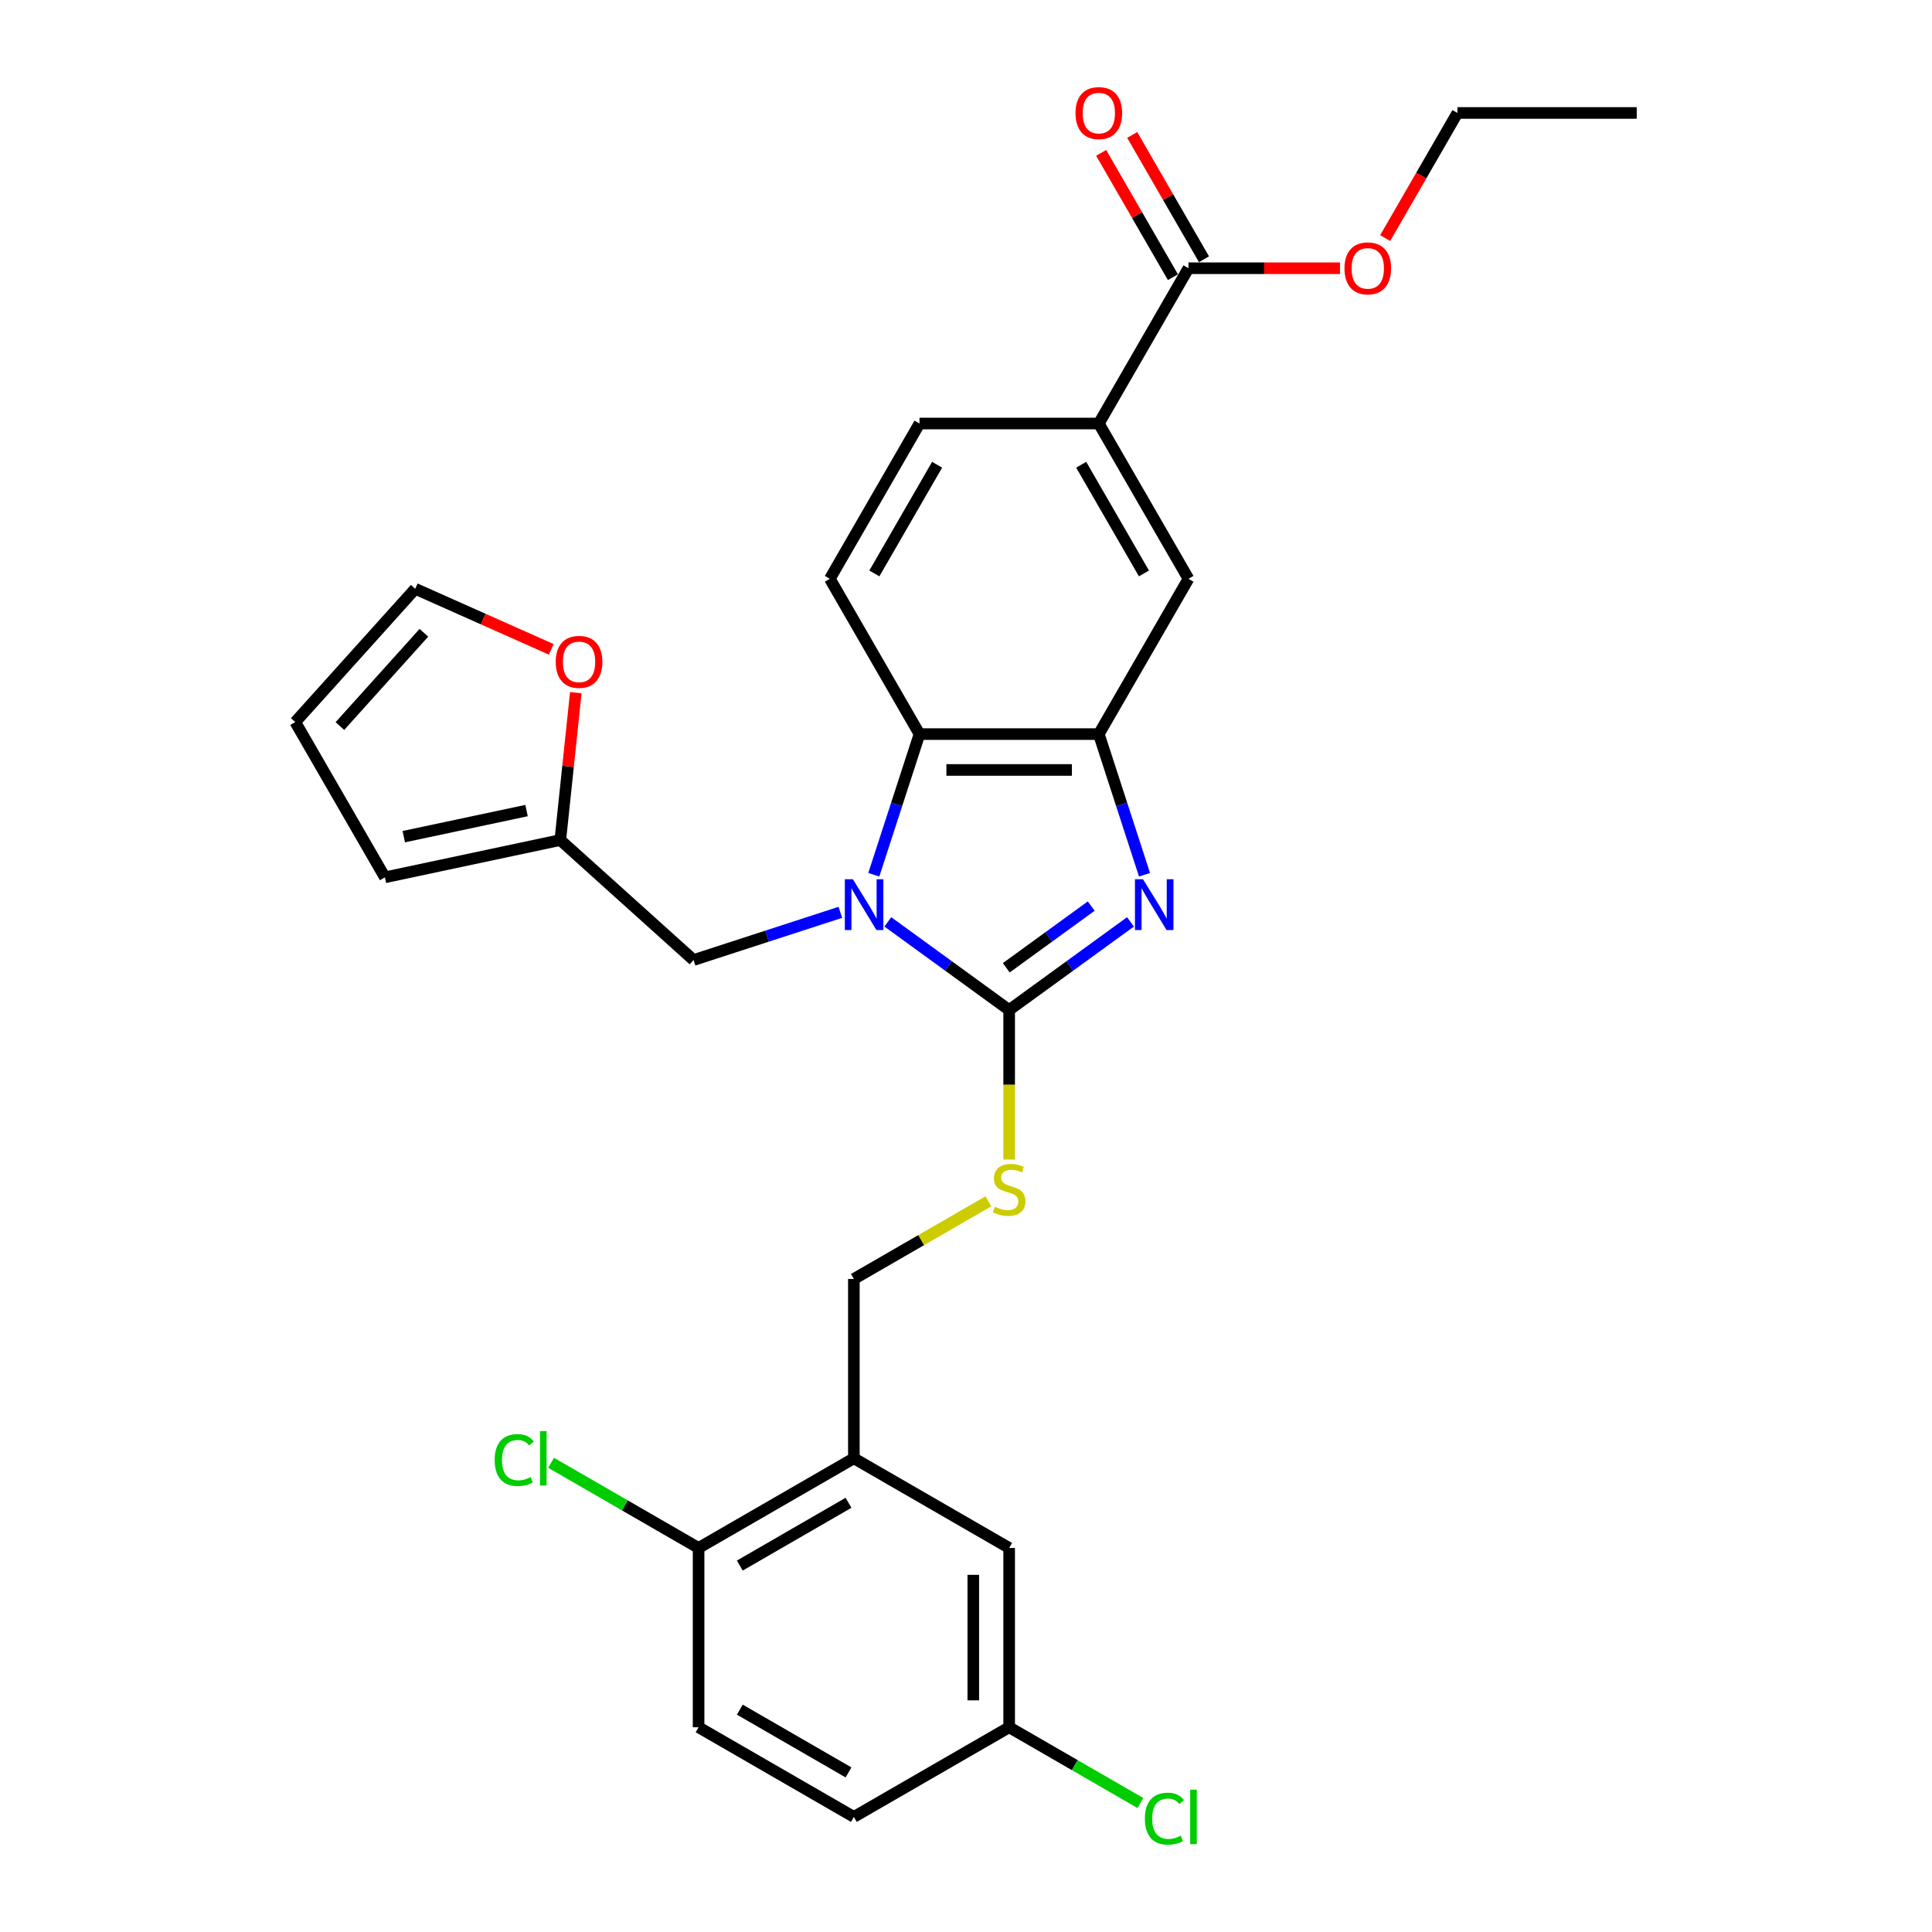 <?xml version='1.0' encoding='iso-8859-1'?>
<svg version='1.1' baseProfile='full'
              xmlns='http://www.w3.org/2000/svg'
                      xmlns:rdkit='http://www.rdkit.org/xml'
                      xmlns:xlink='http://www.w3.org/1999/xlink'
                  xml:space='preserve'
width='1000px' height='1000px' viewBox='0 0 1000 1000'>
<!-- END OF HEADER -->
<rect style='opacity:1.0;fill:#FFFFFF;stroke:none' width='1000' height='1000' x='0' y='0'> </rect>
<path class='bond-0' d='M 568.743,379.965 L 475.933,379.965' style='fill:none;fill-rule:evenodd;stroke:#000000;stroke-width:6px;stroke-linecap:butt;stroke-linejoin:miter;stroke-opacity:1' />
<path class='bond-0' d='M 554.821,398.527 L 489.854,398.527' style='fill:none;fill-rule:evenodd;stroke:#000000;stroke-width:6px;stroke-linecap:butt;stroke-linejoin:miter;stroke-opacity:1' />
<path class='bond-1' d='M 568.743,379.965 L 580.571,416.368' style='fill:none;fill-rule:evenodd;stroke:#000000;stroke-width:6px;stroke-linecap:butt;stroke-linejoin:miter;stroke-opacity:1' />
<path class='bond-1' d='M 580.571,416.368 L 592.399,452.77' style='fill:none;fill-rule:evenodd;stroke:#0000FF;stroke-width:6px;stroke-linecap:butt;stroke-linejoin:miter;stroke-opacity:1' />
<path class='bond-2' d='M 568.743,379.965 L 615.148,299.589' style='fill:none;fill-rule:evenodd;stroke:#000000;stroke-width:6px;stroke-linecap:butt;stroke-linejoin:miter;stroke-opacity:1' />
<path class='bond-3' d='M 475.933,379.965 L 464.105,416.368' style='fill:none;fill-rule:evenodd;stroke:#000000;stroke-width:6px;stroke-linecap:butt;stroke-linejoin:miter;stroke-opacity:1' />
<path class='bond-3' d='M 464.105,416.368 L 452.277,452.77' style='fill:none;fill-rule:evenodd;stroke:#0000FF;stroke-width:6px;stroke-linecap:butt;stroke-linejoin:miter;stroke-opacity:1' />
<path class='bond-4' d='M 475.933,379.965 L 429.528,299.589' style='fill:none;fill-rule:evenodd;stroke:#000000;stroke-width:6px;stroke-linecap:butt;stroke-linejoin:miter;stroke-opacity:1' />
<path class='bond-5' d='M 459.541,477.16 L 490.939,499.973' style='fill:none;fill-rule:evenodd;stroke:#0000FF;stroke-width:6px;stroke-linecap:butt;stroke-linejoin:miter;stroke-opacity:1' />
<path class='bond-5' d='M 490.939,499.973 L 522.338,522.785' style='fill:none;fill-rule:evenodd;stroke:#000000;stroke-width:6px;stroke-linecap:butt;stroke-linejoin:miter;stroke-opacity:1' />
<path class='bond-6' d='M 434.965,472.225 L 396.975,484.569' style='fill:none;fill-rule:evenodd;stroke:#0000FF;stroke-width:6px;stroke-linecap:butt;stroke-linejoin:miter;stroke-opacity:1' />
<path class='bond-6' d='M 396.975,484.569 L 358.985,496.913' style='fill:none;fill-rule:evenodd;stroke:#000000;stroke-width:6px;stroke-linecap:butt;stroke-linejoin:miter;stroke-opacity:1' />
<path class='bond-7' d='M 522.338,522.785 L 553.736,499.973' style='fill:none;fill-rule:evenodd;stroke:#000000;stroke-width:6px;stroke-linecap:butt;stroke-linejoin:miter;stroke-opacity:1' />
<path class='bond-7' d='M 553.736,499.973 L 585.135,477.16' style='fill:none;fill-rule:evenodd;stroke:#0000FF;stroke-width:6px;stroke-linecap:butt;stroke-linejoin:miter;stroke-opacity:1' />
<path class='bond-7' d='M 520.847,500.924 L 542.826,484.956' style='fill:none;fill-rule:evenodd;stroke:#000000;stroke-width:6px;stroke-linecap:butt;stroke-linejoin:miter;stroke-opacity:1' />
<path class='bond-7' d='M 542.826,484.956 L 564.805,468.987' style='fill:none;fill-rule:evenodd;stroke:#0000FF;stroke-width:6px;stroke-linecap:butt;stroke-linejoin:miter;stroke-opacity:1' />
<path class='bond-8' d='M 522.338,522.785 L 522.338,561.478' style='fill:none;fill-rule:evenodd;stroke:#000000;stroke-width:6px;stroke-linecap:butt;stroke-linejoin:miter;stroke-opacity:1' />
<path class='bond-8' d='M 522.338,561.478 L 522.338,600.17' style='fill:none;fill-rule:evenodd;stroke:#CCCC00;stroke-width:6px;stroke-linecap:butt;stroke-linejoin:miter;stroke-opacity:1' />
<path class='bond-9' d='M 511.59,621.8 L 476.776,641.9' style='fill:none;fill-rule:evenodd;stroke:#CCCC00;stroke-width:6px;stroke-linecap:butt;stroke-linejoin:miter;stroke-opacity:1' />
<path class='bond-9' d='M 476.776,641.9 L 441.962,662' style='fill:none;fill-rule:evenodd;stroke:#000000;stroke-width:6px;stroke-linecap:butt;stroke-linejoin:miter;stroke-opacity:1' />
<path class='bond-10' d='M 441.962,662 L 441.962,754.81' style='fill:none;fill-rule:evenodd;stroke:#000000;stroke-width:6px;stroke-linecap:butt;stroke-linejoin:miter;stroke-opacity:1' />
<path class='bond-11' d='M 615.148,299.589 L 568.743,219.213' style='fill:none;fill-rule:evenodd;stroke:#000000;stroke-width:6px;stroke-linecap:butt;stroke-linejoin:miter;stroke-opacity:1' />
<path class='bond-11' d='M 592.112,296.814 L 559.628,240.551' style='fill:none;fill-rule:evenodd;stroke:#000000;stroke-width:6px;stroke-linecap:butt;stroke-linejoin:miter;stroke-opacity:1' />
<path class='bond-12' d='M 568.743,219.213 L 475.933,219.213' style='fill:none;fill-rule:evenodd;stroke:#000000;stroke-width:6px;stroke-linecap:butt;stroke-linejoin:miter;stroke-opacity:1' />
<path class='bond-13' d='M 568.743,219.213 L 615.148,138.837' style='fill:none;fill-rule:evenodd;stroke:#000000;stroke-width:6px;stroke-linecap:butt;stroke-linejoin:miter;stroke-opacity:1' />
<path class='bond-14' d='M 475.933,219.213 L 429.528,299.589' style='fill:none;fill-rule:evenodd;stroke:#000000;stroke-width:6px;stroke-linecap:butt;stroke-linejoin:miter;stroke-opacity:1' />
<path class='bond-14' d='M 485.047,240.551 L 452.564,296.814' style='fill:none;fill-rule:evenodd;stroke:#000000;stroke-width:6px;stroke-linecap:butt;stroke-linejoin:miter;stroke-opacity:1' />
<path class='bond-15' d='M 615.148,138.837 L 654.36,138.837' style='fill:none;fill-rule:evenodd;stroke:#000000;stroke-width:6px;stroke-linecap:butt;stroke-linejoin:miter;stroke-opacity:1' />
<path class='bond-15' d='M 654.36,138.837 L 693.572,138.837' style='fill:none;fill-rule:evenodd;stroke:#FF0000;stroke-width:6px;stroke-linecap:butt;stroke-linejoin:miter;stroke-opacity:1' />
<path class='bond-16' d='M 623.185,134.197 L 604.607,102.018' style='fill:none;fill-rule:evenodd;stroke:#000000;stroke-width:6px;stroke-linecap:butt;stroke-linejoin:miter;stroke-opacity:1' />
<path class='bond-16' d='M 604.607,102.018 L 586.029,69.84' style='fill:none;fill-rule:evenodd;stroke:#FF0000;stroke-width:6px;stroke-linecap:butt;stroke-linejoin:miter;stroke-opacity:1' />
<path class='bond-16' d='M 607.11,143.478 L 588.532,111.299' style='fill:none;fill-rule:evenodd;stroke:#000000;stroke-width:6px;stroke-linecap:butt;stroke-linejoin:miter;stroke-opacity:1' />
<path class='bond-16' d='M 588.532,111.299 L 569.954,79.121' style='fill:none;fill-rule:evenodd;stroke:#FF0000;stroke-width:6px;stroke-linecap:butt;stroke-linejoin:miter;stroke-opacity:1' />
<path class='bond-17' d='M 716.971,123.227 L 735.667,90.844' style='fill:none;fill-rule:evenodd;stroke:#FF0000;stroke-width:6px;stroke-linecap:butt;stroke-linejoin:miter;stroke-opacity:1' />
<path class='bond-17' d='M 735.667,90.844 L 754.363,58.462' style='fill:none;fill-rule:evenodd;stroke:#000000;stroke-width:6px;stroke-linecap:butt;stroke-linejoin:miter;stroke-opacity:1' />
<path class='bond-18' d='M 754.363,58.462 L 847.173,58.462' style='fill:none;fill-rule:evenodd;stroke:#000000;stroke-width:6px;stroke-linecap:butt;stroke-linejoin:miter;stroke-opacity:1' />
<path class='bond-19' d='M 441.962,754.81 L 361.586,801.215' style='fill:none;fill-rule:evenodd;stroke:#000000;stroke-width:6px;stroke-linecap:butt;stroke-linejoin:miter;stroke-opacity:1' />
<path class='bond-19' d='M 439.187,777.846 L 382.923,810.33' style='fill:none;fill-rule:evenodd;stroke:#000000;stroke-width:6px;stroke-linecap:butt;stroke-linejoin:miter;stroke-opacity:1' />
<path class='bond-20' d='M 441.962,754.81 L 522.338,801.215' style='fill:none;fill-rule:evenodd;stroke:#000000;stroke-width:6px;stroke-linecap:butt;stroke-linejoin:miter;stroke-opacity:1' />
<path class='bond-21' d='M 358.985,496.913 L 290.014,434.81' style='fill:none;fill-rule:evenodd;stroke:#000000;stroke-width:6px;stroke-linecap:butt;stroke-linejoin:miter;stroke-opacity:1' />
<path class='bond-22' d='M 290.014,434.81 L 199.232,454.107' style='fill:none;fill-rule:evenodd;stroke:#000000;stroke-width:6px;stroke-linecap:butt;stroke-linejoin:miter;stroke-opacity:1' />
<path class='bond-22' d='M 272.537,419.549 L 208.99,433.056' style='fill:none;fill-rule:evenodd;stroke:#000000;stroke-width:6px;stroke-linecap:butt;stroke-linejoin:miter;stroke-opacity:1' />
<path class='bond-23' d='M 290.014,434.81 L 294.023,396.669' style='fill:none;fill-rule:evenodd;stroke:#000000;stroke-width:6px;stroke-linecap:butt;stroke-linejoin:miter;stroke-opacity:1' />
<path class='bond-23' d='M 294.023,396.669 L 298.032,358.528' style='fill:none;fill-rule:evenodd;stroke:#FF0000;stroke-width:6px;stroke-linecap:butt;stroke-linejoin:miter;stroke-opacity:1' />
<path class='bond-24' d='M 199.232,454.107 L 152.827,373.731' style='fill:none;fill-rule:evenodd;stroke:#000000;stroke-width:6px;stroke-linecap:butt;stroke-linejoin:miter;stroke-opacity:1' />
<path class='bond-25' d='M 152.827,373.731 L 214.929,304.76' style='fill:none;fill-rule:evenodd;stroke:#000000;stroke-width:6px;stroke-linecap:butt;stroke-linejoin:miter;stroke-opacity:1' />
<path class='bond-25' d='M 175.936,375.806 L 219.408,327.526' style='fill:none;fill-rule:evenodd;stroke:#000000;stroke-width:6px;stroke-linecap:butt;stroke-linejoin:miter;stroke-opacity:1' />
<path class='bond-26' d='M 214.929,304.76 L 250.129,320.432' style='fill:none;fill-rule:evenodd;stroke:#000000;stroke-width:6px;stroke-linecap:butt;stroke-linejoin:miter;stroke-opacity:1' />
<path class='bond-26' d='M 250.129,320.432 L 285.33,336.104' style='fill:none;fill-rule:evenodd;stroke:#FF0000;stroke-width:6px;stroke-linecap:butt;stroke-linejoin:miter;stroke-opacity:1' />
<path class='bond-27' d='M 361.586,801.215 L 361.586,894.025' style='fill:none;fill-rule:evenodd;stroke:#000000;stroke-width:6px;stroke-linecap:butt;stroke-linejoin:miter;stroke-opacity:1' />
<path class='bond-28' d='M 361.586,801.215 L 323.412,779.176' style='fill:none;fill-rule:evenodd;stroke:#000000;stroke-width:6px;stroke-linecap:butt;stroke-linejoin:miter;stroke-opacity:1' />
<path class='bond-28' d='M 323.412,779.176 L 285.238,757.136' style='fill:none;fill-rule:evenodd;stroke:#00CC00;stroke-width:6px;stroke-linecap:butt;stroke-linejoin:miter;stroke-opacity:1' />
<path class='bond-29' d='M 522.338,801.215 L 522.338,894.025' style='fill:none;fill-rule:evenodd;stroke:#000000;stroke-width:6px;stroke-linecap:butt;stroke-linejoin:miter;stroke-opacity:1' />
<path class='bond-29' d='M 503.776,815.137 L 503.776,880.104' style='fill:none;fill-rule:evenodd;stroke:#000000;stroke-width:6px;stroke-linecap:butt;stroke-linejoin:miter;stroke-opacity:1' />
<path class='bond-30' d='M 361.586,894.025 L 441.962,940.43' style='fill:none;fill-rule:evenodd;stroke:#000000;stroke-width:6px;stroke-linecap:butt;stroke-linejoin:miter;stroke-opacity:1' />
<path class='bond-30' d='M 382.923,884.911 L 439.187,917.394' style='fill:none;fill-rule:evenodd;stroke:#000000;stroke-width:6px;stroke-linecap:butt;stroke-linejoin:miter;stroke-opacity:1' />
<path class='bond-31' d='M 522.338,894.025 L 556.298,913.632' style='fill:none;fill-rule:evenodd;stroke:#000000;stroke-width:6px;stroke-linecap:butt;stroke-linejoin:miter;stroke-opacity:1' />
<path class='bond-31' d='M 556.298,913.632 L 590.259,933.239' style='fill:none;fill-rule:evenodd;stroke:#00CC00;stroke-width:6px;stroke-linecap:butt;stroke-linejoin:miter;stroke-opacity:1' />
<path class='bond-32' d='M 522.338,894.025 L 441.962,940.43' style='fill:none;fill-rule:evenodd;stroke:#000000;stroke-width:6px;stroke-linecap:butt;stroke-linejoin:miter;stroke-opacity:1' />
<path  class='atom-2' d='M 441.443 455.091
L 450.056 469.012
Q 450.91 470.386, 452.283 472.873
Q 453.657 475.36, 453.731 475.509
L 453.731 455.091
L 457.221 455.091
L 457.221 481.375
L 453.62 481.375
L 444.376 466.154
Q 443.299 464.372, 442.148 462.33
Q 441.035 460.288, 440.7 459.657
L 440.7 481.375
L 437.285 481.375
L 437.285 455.091
L 441.443 455.091
' fill='#0000FF'/>
<path  class='atom-4' d='M 591.613 455.091
L 600.226 469.012
Q 601.079 470.386, 602.453 472.873
Q 603.827 475.36, 603.901 475.509
L 603.901 455.091
L 607.391 455.091
L 607.391 481.375
L 603.79 481.375
L 594.546 466.154
Q 593.469 464.372, 592.318 462.33
Q 591.204 460.288, 590.87 459.657
L 590.87 481.375
L 587.455 481.375
L 587.455 455.091
L 591.613 455.091
' fill='#0000FF'/>
<path  class='atom-5' d='M 514.913 624.616
Q 515.21 624.728, 516.435 625.247
Q 517.66 625.767, 518.997 626.101
Q 520.37 626.398, 521.707 626.398
Q 524.194 626.398, 525.642 625.21
Q 527.09 623.985, 527.09 621.869
Q 527.09 620.421, 526.347 619.53
Q 525.642 618.639, 524.528 618.157
Q 523.414 617.674, 521.558 617.117
Q 519.219 616.412, 517.809 615.744
Q 516.435 615.075, 515.433 613.665
Q 514.468 612.254, 514.468 609.878
Q 514.468 606.574, 516.695 604.532
Q 518.96 602.49, 523.414 602.49
Q 526.459 602.49, 529.911 603.938
L 529.057 606.797
Q 525.902 605.497, 523.526 605.497
Q 520.964 605.497, 519.554 606.574
Q 518.143 607.613, 518.18 609.433
Q 518.18 610.843, 518.885 611.697
Q 519.628 612.551, 520.667 613.034
Q 521.744 613.516, 523.526 614.073
Q 525.902 614.816, 527.312 615.558
Q 528.723 616.3, 529.725 617.823
Q 530.765 619.308, 530.765 621.869
Q 530.765 625.507, 528.315 627.475
Q 525.902 629.405, 521.855 629.405
Q 519.516 629.405, 517.734 628.886
Q 515.99 628.403, 513.911 627.549
L 514.913 624.616
' fill='#CCCC00'/>
<path  class='atom-12' d='M 695.893 138.912
Q 695.893 132.601, 699.011 129.074
Q 702.129 125.547, 707.958 125.547
Q 713.786 125.547, 716.905 129.074
Q 720.023 132.601, 720.023 138.912
Q 720.023 145.297, 716.868 148.935
Q 713.712 152.536, 707.958 152.536
Q 702.167 152.536, 699.011 148.935
Q 695.893 145.334, 695.893 138.912
M 707.958 149.566
Q 711.967 149.566, 714.121 146.893
Q 716.311 144.183, 716.311 138.912
Q 716.311 133.751, 714.121 131.153
Q 711.967 128.517, 707.958 128.517
Q 703.949 128.517, 701.758 131.116
Q 699.605 133.714, 699.605 138.912
Q 699.605 144.22, 701.758 146.893
Q 703.949 149.566, 707.958 149.566
' fill='#FF0000'/>
<path  class='atom-13' d='M 556.678 58.536
Q 556.678 52.225, 559.796 48.698
Q 562.914 45.171, 568.743 45.171
Q 574.571 45.171, 577.69 48.698
Q 580.808 52.225, 580.808 58.536
Q 580.808 64.921, 577.653 68.559
Q 574.497 72.16, 568.743 72.16
Q 562.951 72.16, 559.796 68.559
Q 556.678 64.958, 556.678 58.536
M 568.743 69.19
Q 572.752 69.19, 574.905 66.517
Q 577.096 63.807, 577.096 58.536
Q 577.096 53.376, 574.905 50.777
Q 572.752 48.141, 568.743 48.141
Q 564.733 48.141, 562.543 50.74
Q 560.39 53.338, 560.39 58.536
Q 560.39 63.844, 562.543 66.517
Q 564.733 69.19, 568.743 69.19
' fill='#FF0000'/>
<path  class='atom-22' d='M 287.65 342.583
Q 287.65 336.272, 290.768 332.745
Q 293.887 329.218, 299.715 329.218
Q 305.544 329.218, 308.662 332.745
Q 311.781 336.272, 311.781 342.583
Q 311.781 348.968, 308.625 352.607
Q 305.469 356.208, 299.715 356.208
Q 293.924 356.208, 290.768 352.607
Q 287.65 349.006, 287.65 342.583
M 299.715 353.238
Q 303.725 353.238, 305.878 350.565
Q 308.068 347.855, 308.068 342.583
Q 308.068 337.423, 305.878 334.824
Q 303.725 332.188, 299.715 332.188
Q 295.706 332.188, 293.515 334.787
Q 291.362 337.386, 291.362 342.583
Q 291.362 347.892, 293.515 350.565
Q 295.706 353.238, 299.715 353.238
' fill='#FF0000'/>
<path  class='atom-26' d='M 256.04 755.72
Q 256.04 749.186, 259.084 745.771
Q 262.166 742.318, 267.994 742.318
Q 273.414 742.318, 276.31 746.142
L 273.86 748.146
Q 271.744 745.362, 267.994 745.362
Q 264.022 745.362, 261.906 748.035
Q 259.827 750.671, 259.827 755.72
Q 259.827 760.917, 261.98 763.59
Q 264.17 766.263, 268.402 766.263
Q 271.298 766.263, 274.676 764.518
L 275.716 767.302
Q 274.342 768.193, 272.263 768.713
Q 270.184 769.233, 267.883 769.233
Q 262.166 769.233, 259.084 765.743
Q 256.04 762.254, 256.04 755.72
' fill='#00CC00'/>
<path  class='atom-26' d='M 279.502 740.722
L 282.918 740.722
L 282.918 768.899
L 279.502 768.899
L 279.502 740.722
' fill='#00CC00'/>
<path  class='atom-29' d='M 592.579 941.34
Q 592.579 934.806, 595.623 931.391
Q 598.704 927.938, 604.533 927.938
Q 609.953 927.938, 612.849 931.762
L 610.398 933.767
Q 608.282 930.982, 604.533 930.982
Q 600.56 930.982, 598.444 933.655
Q 596.365 936.291, 596.365 941.34
Q 596.365 946.537, 598.519 949.21
Q 600.709 951.883, 604.941 951.883
Q 607.837 951.883, 611.215 950.138
L 612.255 952.923
Q 610.881 953.814, 608.802 954.333
Q 606.723 954.853, 604.421 954.853
Q 598.704 954.853, 595.623 951.363
Q 592.579 947.874, 592.579 941.34
' fill='#00CC00'/>
<path  class='atom-29' d='M 616.041 926.342
L 619.457 926.342
L 619.457 954.519
L 616.041 954.519
L 616.041 926.342
' fill='#00CC00'/>
</svg>
